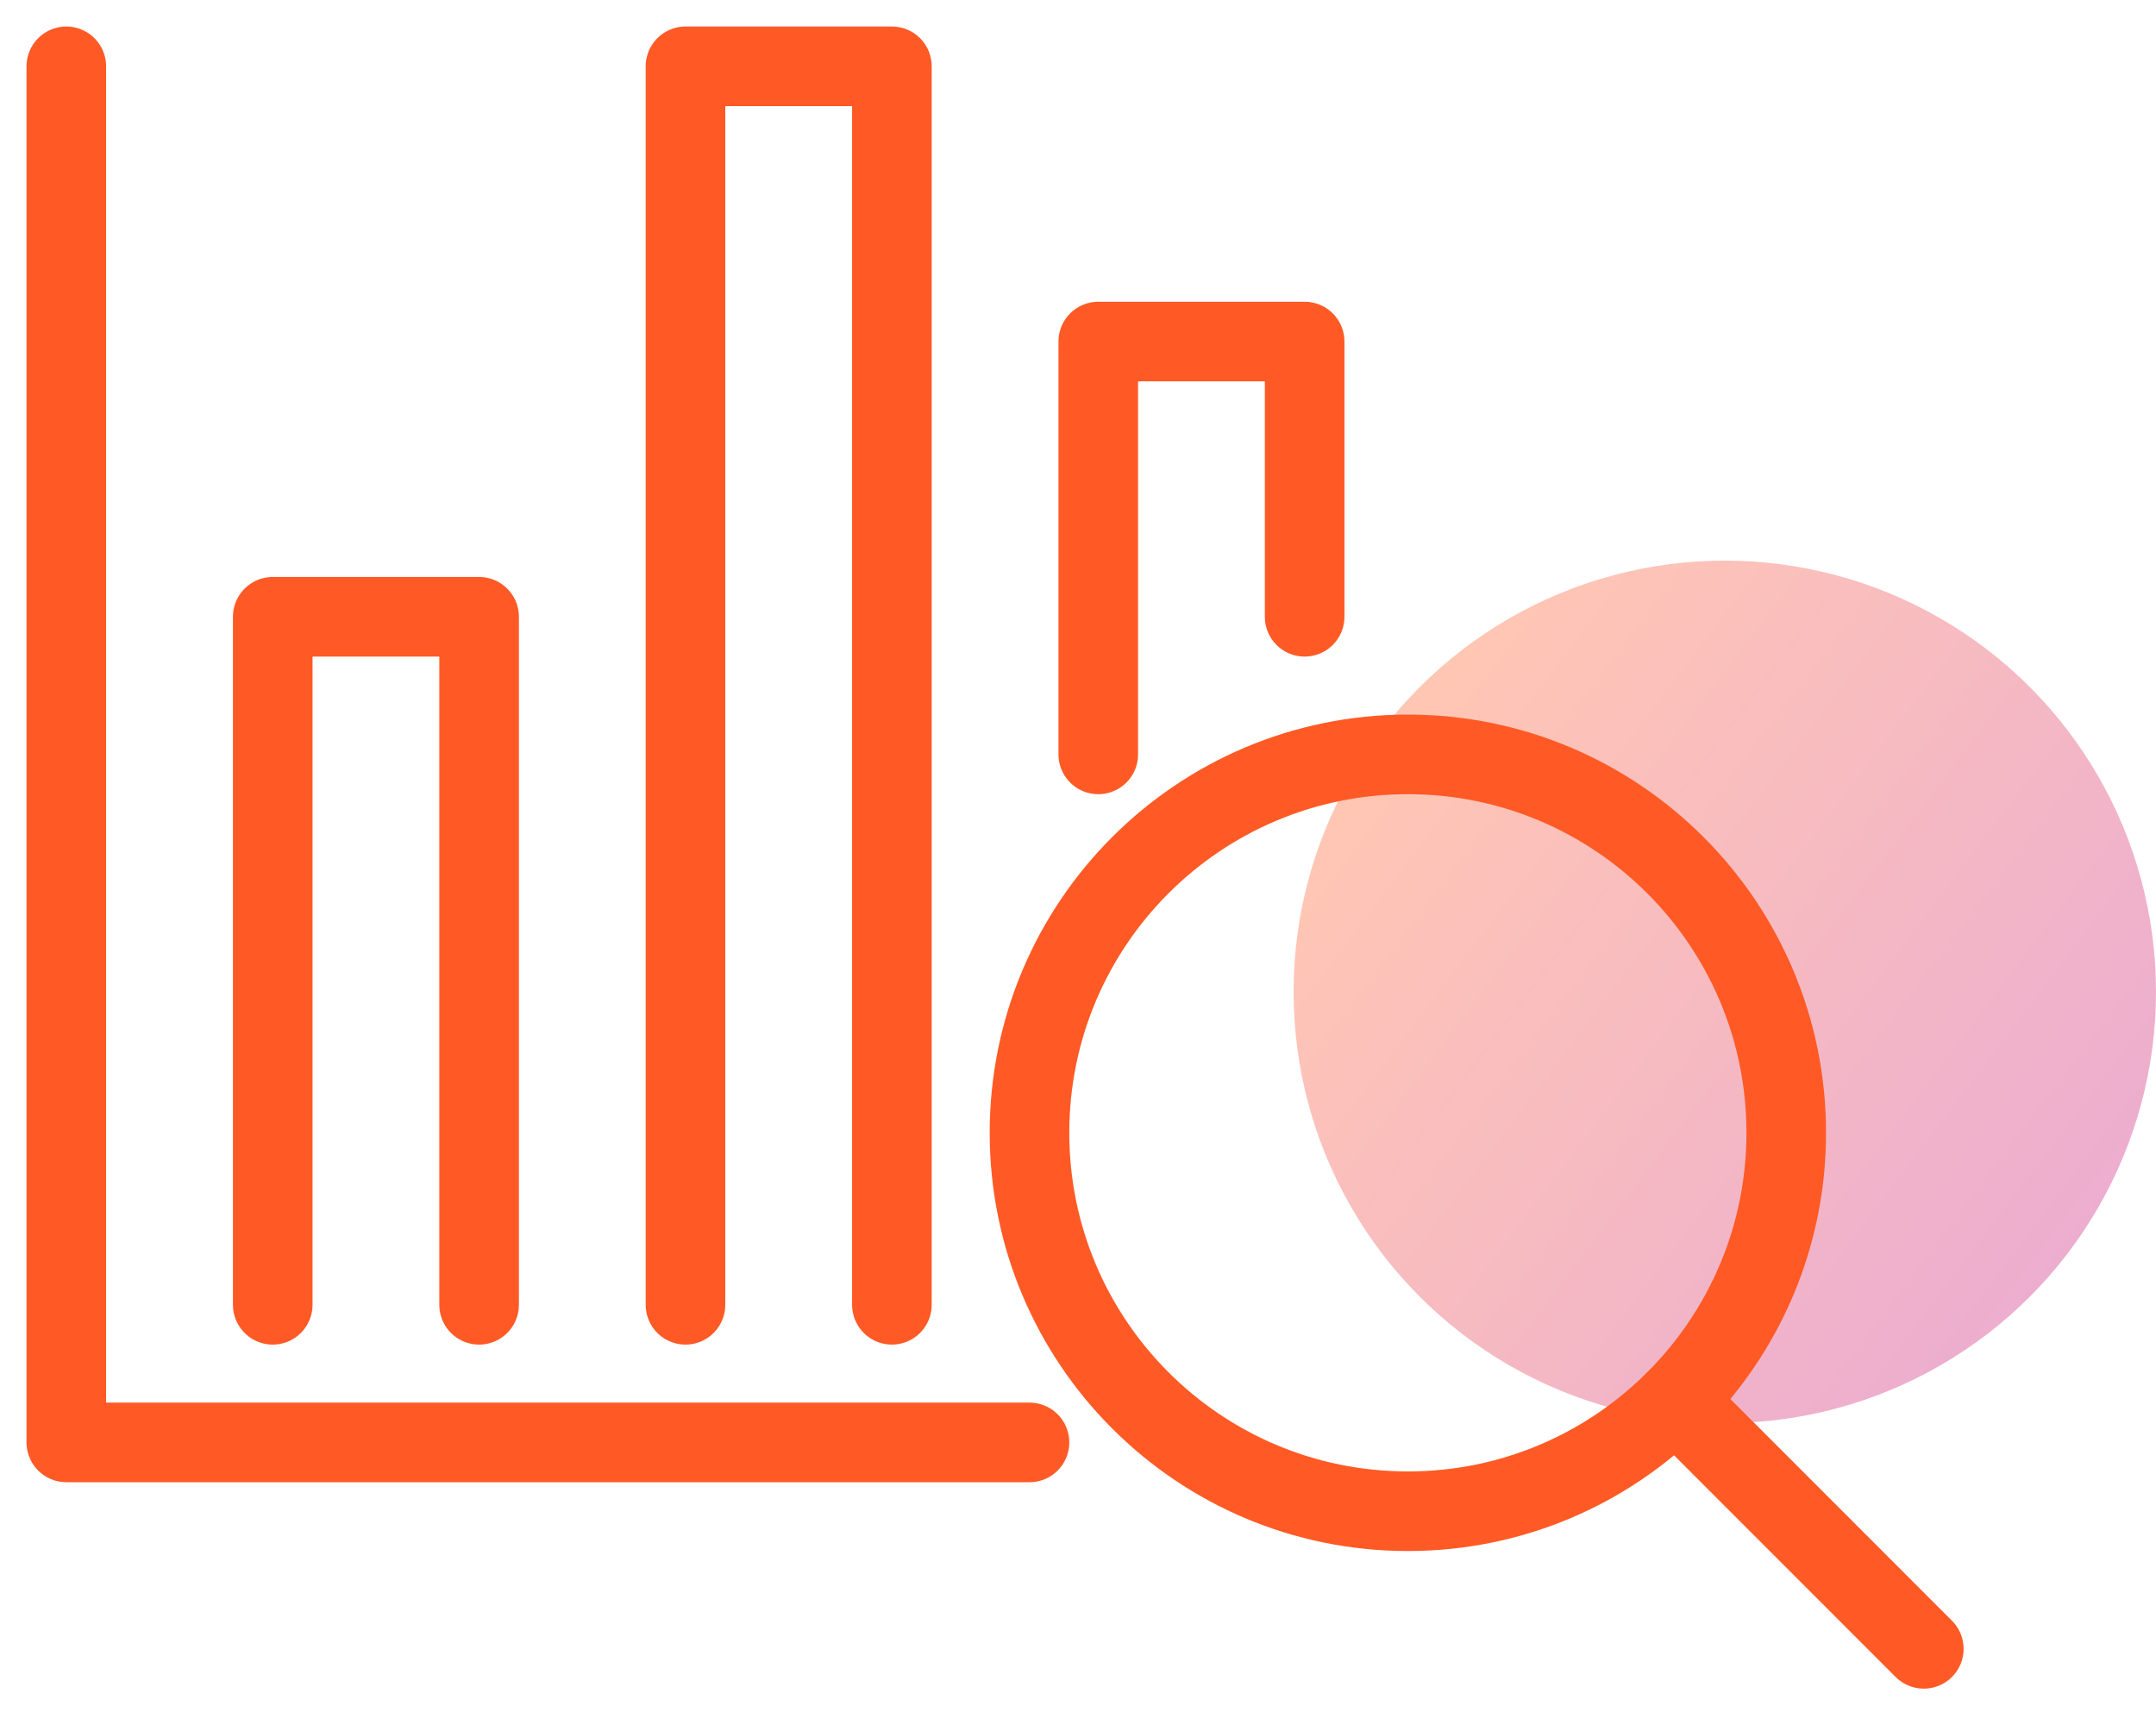 <svg width="50" height="40" viewBox="0 0 50 40" fill="none" xmlns="http://www.w3.org/2000/svg">
<g id="Instant_Visabilty">
<circle id="Oval Copy" opacity="0.347" cx="40" cy="23" r="10" fill="url(#paint0_linear_1_45)"/>
<g id="streamline-budget 1">
<g id="Finance-tracker-page">
<g id="Finance-tracker">
<g id="streamline-budget">
<path id="Stroke-1" d="M1.538 1.538V33.447H23.875" stroke="#FF5A25" stroke-width="1.846" stroke-linecap="round" stroke-linejoin="round"/>
<path id="Stroke-3" d="M6.325 30.256V14.302H11.111V30.256" stroke="#FF5A25" stroke-width="1.846" stroke-linecap="round" stroke-linejoin="round"/>
<path id="Stroke-4" d="M15.897 30.256V1.538H20.684V30.256" stroke="#FF5A25" stroke-width="1.846" stroke-linecap="round" stroke-linejoin="round"/>
<path id="Stroke-6" d="M25.47 17.493V7.92H30.256V14.302" stroke="#FF5A25" stroke-width="1.846" stroke-linecap="round" stroke-linejoin="round"/>
<g id="Group-11">
<path id="Stroke-7" fill-rule="evenodd" clip-rule="evenodd" d="M41.425 26.268C41.425 21.422 37.495 17.493 32.65 17.493C27.804 17.493 23.875 21.422 23.875 26.268C23.875 31.113 27.804 35.043 32.65 35.043C37.495 35.043 41.425 31.113 41.425 26.268Z" stroke="#FF5A25" stroke-width="1.846" stroke-linecap="round" stroke-linejoin="round"/>
<path id="Stroke-9" d="M44.615 38.234L38.857 32.474" stroke="#FF5A25" stroke-width="1.846" stroke-linecap="round" stroke-linejoin="round"/>
</g>
</g>
</g>
</g>
</g>
</g>
<defs>
<linearGradient id="paint0_linear_1_45" x1="24.788" y1="26.79" x2="42.811" y2="40.426" gradientUnits="userSpaceOnUse">
<stop stop-color="#FF5A25"/>
<stop offset="1" stop-color="#C0087F"/>
</linearGradient>
</defs>
</svg>

